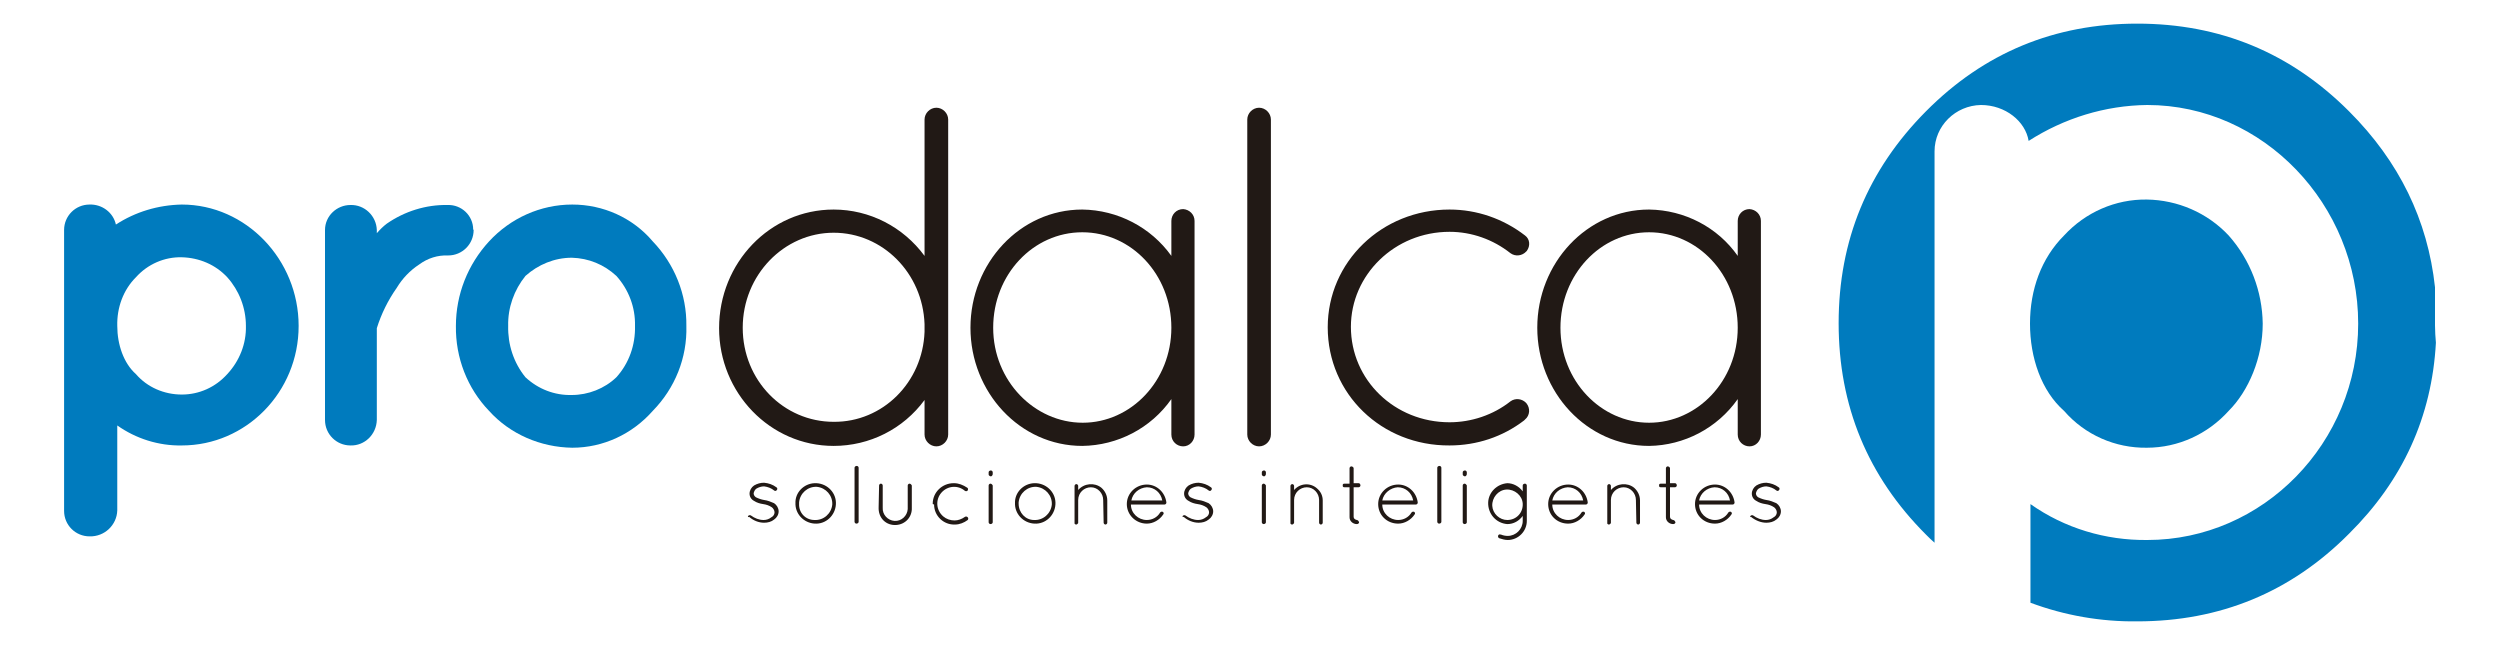 <?xml version="1.0" encoding="utf-8"?>
<!-- Generator: $$$/GeneralStr/196=Adobe Illustrator 27.6.0, SVG Export Plug-In . SVG Version: 6.00 Build 0)  -->
<svg version="1.1" id="Capa_1" xmlns="http://www.w3.org/2000/svg" xmlns:xlink="http://www.w3.org/1999/xlink" x="0px" y="0px"
	 viewBox="0 0 550 142" style="enable-background:new 0 0 550 142;" xml:space="preserve">
<style type="text/css">
	.st0{fill:#007BBE;}
	.st1{fill:#211915;}
</style>
<g id="_Grupo_">
	<g id="_Grupo_2">
		<path id="_Trazado_compuesto_" class="st0" d="M14.1,112.4V50.6c0-3.1,2.5-5.6,5.6-5.6c2.7-0.1,5.2,1.7,5.8,4.4
			c4.3-2.8,9.3-4.3,14.5-4.4c14.1,0,25.7,12.1,25.7,26.7S54.1,98,40,98c-5.1,0.1-10.1-1.5-14.2-4.4v18.7c-0.1,3.2-2.8,5.8-6.1,5.7
			C16.6,118,14.1,115.5,14.1,112.4z M25.8,71.7c0,4.1,1.4,8.2,4.1,10.6c2.5,2.9,6.2,4.5,10.1,4.5c3.8,0,7.4-1.6,10-4.5
			c2.7-2.9,4.2-6.7,4.1-10.6c0-4-1.5-7.8-4.1-10.7c-2.6-2.8-6.2-4.3-10-4.4c-3.8-0.1-7.5,1.5-10.1,4.4
			C27.1,63.8,25.7,67.7,25.8,71.7z"/>
		<path id="_Trazado_compuesto_2" class="st0" d="M104.2,50.6c0,3.1-2.5,5.6-5.6,5.6c-2.3-0.1-4.5,0.6-6.4,2c-2,1.3-3.7,3.1-4.9,5.1
			c-1.9,2.7-3.4,5.7-4.4,8.9v20.2c-0.1,3.2-2.7,5.7-5.8,5.6c-3.1,0-5.6-2.5-5.6-5.6V50.6c0-3.1,2.6-5.5,5.6-5.5
			c3.1-0.1,5.7,2.4,5.8,5.5v0.7c0.7-0.8,1.4-1.5,2.2-2.1c3.9-2.7,8.6-4.2,13.4-4.1c3-0.1,5.6,2.3,5.6,5.4
			C104.2,50.5,104.2,50.6,104.2,50.6z"/>
		<path id="_Trazado_compuesto_3" class="st0" d="M107.6,90.4c-4.8-5-7.4-11.7-7.3-18.7c0-6.9,2.6-13.5,7.3-18.6
			c4.7-5.1,11.3-8.1,18.3-8.1c6.8,0,13.3,2.9,17.7,8.1c4.8,5,7.5,11.7,7.4,18.6c0.2,7-2.5,13.7-7.4,18.7c-4.5,5.1-10.9,8.1-17.7,8.1
			C118.9,98.4,112.2,95.5,107.6,90.4z M111.8,71.7c-0.1,4.1,1.2,8.1,3.8,11.3c2.8,2.6,6.4,4,10.2,3.9c3.6,0,7.2-1.4,9.8-3.9
			c2.8-3.1,4.2-7.1,4.1-11.3c0.1-4.1-1.4-8-4.1-11c-2.7-2.5-6.1-3.9-9.8-4c-3.8,0-7.4,1.5-10.2,4C113.1,63.8,111.7,67.7,111.8,71.7
			L111.8,71.7z"/>
	</g>
	<g id="_Grupo_3">
		<path id="_Trazado_compuesto_4" class="st1" d="M203.4,88c-4.7,6.4-12.1,10.1-20,10.1c-14,0-25.2-11.7-25.2-25.9
			c0-14.4,11.2-26.1,25.2-26.1c7.9,0,15.3,3.8,20,10.2v-30c0-1.4,1.2-2.6,2.6-2.6c1.4,0,2.6,1.2,2.6,2.6v69.3c0,1.4-1.2,2.6-2.6,2.6
			c-1.4,0-2.6-1.2-2.6-2.6V88z M203.4,73v-1.7c-0.4-11.2-9.2-20.1-20-20.1c-10.9,0-20,9.3-20,20.9s9,20.7,20,20.7
			C194.2,92.9,203,84.1,203.4,73z"/>
		<path id="_Trazado_compuesto_5" class="st1" d="M262.8,48.6v47c0,1.4-1.1,2.6-2.5,2.6c-1.4,0-2.6-1.1-2.6-2.6v-7.8
			c-4.5,6.4-11.8,10.2-19.6,10.3c-13.7,0-24.6-11.8-24.6-26s10.9-26,24.6-26c7.8,0.1,15.1,3.9,19.6,10.2v-7.7c0-1.4,1.1-2.6,2.6-2.6
			C261.7,46.1,262.8,47.2,262.8,48.6z M257.7,72.1c0-11.7-8.8-21-19.6-21s-19.6,9.3-19.6,21S227.6,93,238.2,93
			S257.7,83.8,257.7,72.1z"/>
		<path id="_Trazado_compuesto_6" class="st1" d="M274.4,26.3c0-1.4,1.2-2.6,2.6-2.6c1.4,0,2.6,1.2,2.6,2.6l0,0v69.3
			c0,1.4-1.2,2.6-2.6,2.6c-1.4,0-2.6-1.2-2.6-2.6V26.3z"/>
		<path id="_Trazado_compuesto_7" class="st1" d="M292.1,72c0-14.4,11.9-25.9,26.8-25.9c6,0,11.8,2,16.6,5.7
			c1.1,0.8,1.2,2.3,0.4,3.4c0,0-0.1,0.1-0.1,0.1c-0.9,1-2.4,1.2-3.5,0.4c-3.8-3-8.5-4.7-13.4-4.7c-12.1,0-21.7,9.5-21.7,20.9
			c0,11.7,9.6,21,21.7,21c4.8,0,9.6-1.6,13.4-4.6c1.1-0.8,2.6-0.6,3.5,0.4c0.9,1.1,0.8,2.7-0.3,3.6c-0.1,0.1-0.1,0.1-0.2,0.2
			c-4.7,3.6-10.4,5.5-16.4,5.5C304,98.1,292.1,86.7,292.1,72z"/>
		<path id="_Trazado_compuesto_8" class="st1" d="M387.4,48.6v47c0,1.4-1.1,2.6-2.5,2.6c-1.4,0-2.6-1.1-2.6-2.6v-7.8
			c-4.5,6.4-11.8,10.2-19.5,10.3c-13.7,0-24.6-11.8-24.6-26s10.9-26,24.6-26c7.8,0.1,15.1,3.9,19.5,10.2v-7.7c0-1.4,1.1-2.6,2.6-2.6
			C386.3,46.1,387.4,47.2,387.4,48.6z M382.3,72.1c0-11.7-8.8-21-19.5-21s-19.5,9.3-19.5,21S352.2,93,362.8,93
			S382.3,83.8,382.3,72.1z"/>
	</g>
	<g id="_Grupo_4">
		<path id="_Trazado_compuesto_9" class="st1" d="M164.6,113.5c0.2-0.2,0.4-0.2,0.6-0.1c0.8,0.6,1.8,1,2.8,1c0.6,0,1.2-0.2,1.7-0.6
			c0.4-0.2,0.7-0.6,0.7-1.1c0-0.4-0.3-0.9-0.6-1.1c-0.6-0.4-1.2-0.6-1.9-0.7l0,0c-0.7-0.1-1.4-0.3-2-0.7c-0.6-0.3-1-0.9-1-1.6
			c0-0.7,0.4-1.4,1-1.8c0.7-0.4,1.4-0.6,2.2-0.6c1,0.1,1.9,0.4,2.7,1c0.2,0.1,0.3,0.4,0.1,0.6c-0.1,0.2-0.4,0.3-0.6,0.1
			c-0.6-0.5-1.4-0.8-2.2-0.9c-0.6,0-1.2,0.2-1.7,0.5c-0.3,0.2-0.5,0.6-0.6,1c0,0.4,0.2,0.7,0.5,0.9c0.6,0.3,1.2,0.5,1.8,0.6l0,0
			c0.8,0.1,1.5,0.4,2.2,0.7c0.6,0.4,1,1.1,1,1.8c0,0.7-0.4,1.4-1,1.8c-0.6,0.5-1.4,0.7-2.2,0.7c-1.2,0-2.4-0.5-3.3-1.3
			C164.5,113.9,164.5,113.6,164.6,113.5z"/>
		<path id="_Trazado_compuesto_10" class="st1" d="M179.2,106.3c2.5-0.1,4.6,1.8,4.7,4.2c0.1,2.5-1.8,4.6-4.2,4.7
			c-2.5,0.1-4.6-1.8-4.7-4.2c0-0.1,0-0.2,0-0.3C174.9,108.4,176.8,106.4,179.2,106.3z M179.2,114.4c2,0.1,3.7-1.4,3.9-3.4
			c0.1-2-1.4-3.7-3.4-3.9c-2-0.1-3.7,1.4-3.9,3.4c0,0.1,0,0.2,0,0.3C175.7,112.8,177.2,114.4,179.2,114.4z"/>
		<path id="_Trazado_compuesto_11" class="st1" d="M188,102.9c0-0.2,0.2-0.4,0.5-0.4c0.2,0,0.4,0.2,0.4,0.4v11.9
			c0,0.2-0.2,0.4-0.5,0.4c-0.2,0-0.4-0.2-0.4-0.4V102.9z"/>
		<path id="_Trazado_compuesto_12" class="st1" d="M193.4,106.8c0-0.2,0.2-0.4,0.4-0.4s0.4,0.2,0.4,0.4v4.9
			c-0.1,1.5,1.1,2.8,2.6,2.9s2.8-1.1,2.9-2.6c0-0.1,0-0.2,0-0.3v-4.9c0-0.2,0.2-0.4,0.4-0.4c0.2,0,0.4,0.2,0.5,0.4c0,0,0,0,0,0v4.9
			c0.1,2-1.4,3.7-3.5,3.8s-3.7-1.4-3.8-3.5c0-0.1,0-0.3,0-0.4L193.4,106.8z"/>
		<path id="_Trazado_compuesto_13" class="st1" d="M205.2,110.8c0-2.5,2.1-4.5,4.6-4.5c0,0,0,0,0.1,0c1,0,2,0.4,2.9,1
			c0.2,0.1,0.2,0.4,0.1,0.6c0,0,0,0,0,0c-0.2,0.2-0.4,0.2-0.6,0.1c-1.5-1.3-3.8-1.2-5.2,0.4c-1.3,1.5-1.2,3.8,0.4,5.2
			c0.7,0.6,1.6,0.9,2.5,0.9c0.8,0,1.6-0.3,2.3-0.8c0.2-0.1,0.4-0.1,0.6,0.1c0.2,0.2,0.1,0.5,0,0.6c0,0,0,0,0,0c-0.8,0.6-1.8,1-2.8,1
			c-2.5,0.1-4.6-1.9-4.6-4.4C205.2,110.9,205.2,110.9,205.2,110.8z"/>
		<path id="_Trazado_compuesto_14" class="st1" d="M217.5,103.9c0-0.2,0.2-0.4,0.5-0.4c0.2,0,0.4,0.2,0.4,0.4v0.4
			c0,0.2-0.2,0.5-0.4,0.5c-0.2,0-0.5-0.2-0.5-0.4c0,0,0,0,0,0V103.9z M217.5,106.8c0-0.2,0.2-0.4,0.4-0.4c0,0,0,0,0,0
			c0.2,0,0.4,0.2,0.5,0.4c0,0,0,0,0,0v8.1c0,0.2-0.2,0.4-0.5,0.4c-0.2,0-0.4-0.2-0.4-0.4L217.5,106.8z"/>
		<path id="_Trazado_compuesto_15" class="st1" d="M227.5,106.3c2.5-0.1,4.6,1.8,4.7,4.2c0.1,2.5-1.8,4.6-4.2,4.7
			c-2.5,0.1-4.6-1.8-4.7-4.2c0-0.1,0-0.2,0-0.3C223.2,108.4,225.1,106.4,227.5,106.3z M227.5,114.4c2,0.1,3.7-1.4,3.9-3.4
			c0.1-2-1.4-3.7-3.4-3.9c-2-0.1-3.7,1.4-3.9,3.4c0,0.1,0,0.2,0,0.3C224.1,112.8,225.6,114.4,227.5,114.4z"/>
		<path id="_Trazado_compuesto_16" class="st1" d="M242.7,110c0-1.5-1.2-2.8-2.7-2.8c0,0,0,0,0,0c-1.5,0-2.8,1.2-2.8,2.8v5
			c0,0.1,0,0.1-0.1,0.2c-0.1,0.1-0.2,0.2-0.3,0.2h-0.1c-0.1,0-0.2-0.1-0.3-0.2c0,0,0,0,0-0.1l0,0v-8.2c0-0.2,0.2-0.4,0.4-0.4
			c0.2,0,0.4,0.2,0.4,0.4v0.9c1.3-1.5,3.6-1.7,5.1-0.5c0.8,0.7,1.3,1.7,1.3,2.8v4.9c0,0.2-0.2,0.4-0.4,0.4s-0.4-0.2-0.4-0.4
			L242.7,110z"/>
		<path id="_Trazado_compuesto_17" class="st1" d="M247.9,110.9c0-2.4,2-4.3,4.4-4.3c2.2,0,4,1.7,4.3,3.9v0.1c0,0.2-0.2,0.4-0.4,0.4
			c0,0,0,0,0,0h-7.4c0,1.9,1.6,3.4,3.5,3.4c1.2,0,2.3-0.6,2.9-1.6c0.1-0.2,0.4-0.3,0.6-0.2c0,0,0,0,0,0c0.2,0.1,0.3,0.4,0.1,0.6
			c-0.8,1.2-2.2,2-3.6,2C249.9,115.2,247.9,113.3,247.9,110.9z M248.9,110.1h6.8c-0.3-1.7-1.7-2.9-3.4-2.9
			C250.6,107.3,249.2,108.5,248.9,110.1L248.9,110.1z"/>
		<path id="_Trazado_compuesto_18" class="st1" d="M260.2,113.5c0.2-0.2,0.4-0.2,0.6-0.1c0.8,0.6,1.8,1,2.8,1c0.6,0,1.2-0.2,1.7-0.6
			c0.4-0.2,0.7-0.6,0.7-1.1c0-0.4-0.3-0.9-0.6-1.1c-0.6-0.4-1.2-0.6-1.9-0.7l0,0c-0.7-0.1-1.4-0.3-2-0.7c-0.6-0.3-1-0.9-1-1.6
			c0-0.7,0.4-1.4,1-1.8c0.7-0.4,1.4-0.6,2.2-0.6c1,0.1,1.9,0.4,2.7,1c0.2,0.1,0.3,0.4,0.1,0.6c-0.1,0.2-0.4,0.3-0.6,0.1
			c-0.6-0.5-1.4-0.8-2.2-0.9c-0.6,0-1.2,0.2-1.7,0.5c-0.3,0.2-0.5,0.6-0.6,1c0,0.4,0.2,0.7,0.5,0.9c0.6,0.3,1.2,0.5,1.8,0.6l0,0
			c0.8,0.1,1.5,0.4,2.2,0.7c0.6,0.4,1,1.1,1,1.8c0,0.7-0.4,1.4-1,1.8c-0.6,0.5-1.4,0.7-2.2,0.7c-1.2,0-2.4-0.5-3.3-1.3
			C260.2,113.9,260.1,113.6,260.2,113.5z"/>
		<path id="_Trazado_compuesto_19" class="st1" d="M277.6,103.9c0-0.2,0.2-0.4,0.5-0.4c0.2,0,0.4,0.2,0.4,0.4v0.4
			c0,0.2-0.2,0.5-0.4,0.5c-0.2,0-0.5-0.2-0.5-0.4c0,0,0,0,0,0V103.9z M277.6,106.8c0-0.2,0.2-0.4,0.4-0.4c0,0,0,0,0,0
			c0.2,0,0.4,0.2,0.5,0.4c0,0,0,0,0,0v8.1c0,0.2-0.2,0.4-0.5,0.4c-0.2,0-0.4-0.2-0.4-0.4V106.8z"/>
		<path id="_Trazado_compuesto_20" class="st1" d="M290.2,110c0-1.5-1.2-2.8-2.7-2.8c0,0,0,0,0,0c-1.5,0-2.8,1.2-2.8,2.8v5
			c0,0.1,0,0.1-0.1,0.2c-0.1,0.1-0.2,0.2-0.3,0.2h-0.1c-0.1,0-0.2-0.1-0.3-0.2c0,0,0,0,0-0.1l0,0v-8.2c0-0.2,0.2-0.4,0.4-0.4
			c0.2,0,0.4,0.2,0.4,0.4c0,0,0,0,0,0v0.9c1.3-1.5,3.6-1.7,5.1-0.3c0.8,0.7,1.2,1.6,1.2,2.6v4.9c0,0.2-0.2,0.4-0.4,0.4
			s-0.4-0.2-0.4-0.4L290.2,110z"/>
		<path id="_Trazado_compuesto_21" class="st1" d="M299.3,106.8c0,0.2-0.2,0.4-0.4,0.4h-1.1v6.5c0,0.4,0.3,0.6,0.7,0.7
			c0.2,0,0.4,0.2,0.5,0.5c0,0.2-0.2,0.4-0.5,0.4c-0.8,0-1.6-0.6-1.6-1.5c0,0,0-0.1,0-0.1v-6.5h-1.1c-0.4,0-0.4-0.2-0.4-0.4
			s0-0.4,0.4-0.4h1.1V103c0-0.2,0.2-0.4,0.4-0.4c0.2,0,0.5,0.2,0.5,0.4v3.3h1.1C299.1,106.3,299.3,106.5,299.3,106.8z"/>
		<path id="_Trazado_compuesto_22" class="st1" d="M303.2,110.9c0-2.4,2-4.3,4.4-4.3c2.2,0,4,1.7,4.3,3.9v0.1c0,0.2-0.2,0.4-0.4,0.4
			c0,0,0,0,0,0h-7.4c0,1.9,1.6,3.4,3.5,3.4c1.2,0,2.3-0.6,2.9-1.6c0.1-0.2,0.4-0.3,0.6-0.2c0,0,0,0,0,0c0.2,0.1,0.3,0.4,0.1,0.6
			c-0.8,1.2-2.2,2-3.6,2C305.1,115.2,303.2,113.3,303.2,110.9z M304.1,110.1h6.8c-0.3-1.7-1.7-2.9-3.4-2.9
			C305.9,107.3,304.4,108.5,304.1,110.1L304.1,110.1z"/>
		<path id="_Trazado_compuesto_23" class="st1" d="M316.2,102.9c0-0.2,0.2-0.4,0.5-0.4c0.2,0,0.4,0.2,0.4,0.4v11.9
			c0,0.2-0.2,0.4-0.5,0.4c-0.2,0-0.4-0.2-0.4-0.4V102.9z"/>
		<path id="_Trazado_compuesto_24" class="st1" d="M321.8,103.9c0-0.2,0.2-0.4,0.5-0.4c0.2,0,0.4,0.2,0.4,0.4v0.4
			c0,0.2-0.2,0.5-0.4,0.5c-0.2,0-0.5-0.2-0.5-0.4c0,0,0,0,0,0V103.9z M321.8,106.8c0-0.2,0.2-0.4,0.4-0.4c0,0,0,0,0,0
			c0.2,0,0.4,0.2,0.5,0.4c0,0,0,0,0,0v8.1c0,0.2-0.2,0.4-0.5,0.4c-0.2,0-0.4-0.2-0.4-0.4V106.8z"/>
		<path id="_Trazado_compuesto_25" class="st1" d="M335.9,114.6c0,2.3-1.9,4.2-4.2,4.2h0c-0.6,0-1.3-0.2-1.9-0.4
			c-0.2-0.1-0.3-0.4-0.2-0.6c0.1-0.2,0.3-0.3,0.5-0.2c0,0,0,0,0.1,0c0.5,0.2,1,0.3,1.5,0.3c1.8,0,3.3-1.5,3.3-3.3c0,0,0,0,0,0v-1.1
			c-0.8,1.1-2,1.8-3.4,1.8c-2.5-0.2-4.3-2.3-4.2-4.8c0.1-2.2,1.9-4,4.2-4.2c1.3,0,2.6,0.7,3.4,1.8v-1.3c0-0.2,0.2-0.4,0.5-0.4
			c0,0,0,0,0,0c0.2,0,0.4,0.2,0.4,0.4L335.9,114.6z M335,110.8c-0.1-1.8-1.8-3.2-3.6-3.1c-1.8,0.1-3.2,1.8-3.1,3.6
			c0.1,1.7,1.6,3.1,3.3,3.1C333.6,114.4,335.1,112.8,335,110.8C335,110.8,335,110.8,335,110.8z"/>
		<path id="_Trazado_compuesto_26" class="st1" d="M340.6,110.9c0-2.4,2-4.3,4.4-4.3c2.2,0,4,1.7,4.3,3.9v0.1c0,0.2-0.2,0.4-0.4,0.4
			c0,0,0,0,0,0h-7.4c0,1.9,1.6,3.4,3.5,3.4c1.2,0,2.3-0.6,2.9-1.6c0.1-0.2,0.4-0.3,0.6-0.2c0,0,0,0,0,0c0.2,0.1,0.3,0.4,0.1,0.6
			c-0.8,1.2-2.2,2-3.6,2C342.5,115.2,340.6,113.3,340.6,110.9z M341.5,110.1h6.8c-0.3-1.7-1.7-2.9-3.4-2.9
			C343.2,107.3,341.8,108.5,341.5,110.1L341.5,110.1z"/>
		<path id="_Trazado_compuesto_27" class="st1" d="M359.9,110c0-1.5-1.2-2.8-2.7-2.8c0,0,0,0,0,0c-1.5,0-2.8,1.2-2.8,2.8v5
			c0,0.1,0,0.1-0.1,0.2c-0.1,0.1-0.2,0.2-0.3,0.2h-0.1c-0.1,0-0.2-0.1-0.3-0.2c0,0,0,0,0-0.1l0,0v-8.2c0-0.2,0.2-0.4,0.4-0.4
			c0.2,0,0.4,0.2,0.4,0.4c0,0,0,0,0,0v0.9c1.3-1.5,3.6-1.7,5.1-0.5c0.8,0.7,1.3,1.7,1.3,2.8v4.9c0,0.2-0.2,0.4-0.4,0.4
			s-0.4-0.2-0.4-0.4L359.9,110z"/>
		<path id="_Trazado_compuesto_28" class="st1" d="M368.9,106.8c0,0.2-0.2,0.4-0.4,0.4h-1.1v6.5c0,0.4,0.3,0.6,0.7,0.7
			c0.2,0,0.4,0.2,0.5,0.5c0,0.2-0.2,0.4-0.5,0.4c-0.8,0-1.6-0.6-1.6-1.5c0,0,0-0.1,0-0.1v-6.5h-1.1c-0.4,0-0.4-0.2-0.4-0.4
			s0-0.4,0.4-0.4h1.1V103c0-0.2,0.2-0.4,0.4-0.4c0.2,0,0.5,0.2,0.5,0.4v3.3h1.1C368.7,106.3,368.9,106.5,368.9,106.8z"/>
		<path id="_Trazado_compuesto_29" class="st1" d="M372.9,110.9c0-2.4,2-4.3,4.4-4.3c2.2,0,4,1.7,4.3,3.9v0.1c0,0.2-0.2,0.4-0.4,0.4
			c0,0,0,0,0,0h-7.4c0,1.9,1.6,3.4,3.5,3.4c1.2,0,2.3-0.6,2.9-1.6c0.1-0.2,0.4-0.3,0.6-0.2c0,0,0,0,0,0c0.2,0.1,0.3,0.4,0.1,0.6
			c-0.8,1.2-2.2,2-3.6,2C374.8,115.2,372.9,113.3,372.9,110.9z M373.8,110.1h6.8c-0.3-1.7-1.7-2.9-3.4-2.9
			C375.5,107.3,374.1,108.5,373.8,110.1L373.8,110.1z"/>
		<path id="_Trazado_compuesto_30" class="st1" d="M385.1,113.5c0.2-0.2,0.4-0.2,0.6-0.1c0.8,0.6,1.8,1,2.8,1c0.6,0,1.2-0.2,1.7-0.6
			c0.4-0.2,0.7-0.6,0.7-1.1c0-0.4-0.3-0.9-0.6-1.1c-0.6-0.4-1.2-0.6-1.9-0.7l0,0c-0.7-0.1-1.4-0.3-2-0.7c-0.6-0.3-1-0.9-1-1.6
			c0-0.7,0.4-1.4,1-1.8c0.7-0.4,1.4-0.6,2.2-0.6c1,0.1,1.9,0.4,2.7,1c0.2,0.1,0.3,0.4,0.1,0.6c-0.1,0.2-0.4,0.3-0.6,0.1
			c-0.6-0.5-1.4-0.8-2.2-0.9c-0.6,0-1.2,0.2-1.7,0.5c-0.3,0.2-0.5,0.6-0.6,1c0,0.4,0.2,0.7,0.5,0.9c0.6,0.3,1.2,0.5,1.8,0.6l0,0
			c0.8,0.1,1.5,0.4,2.2,0.7c0.6,0.4,1,1.1,1,1.8c0,0.7-0.4,1.4-1,1.8c-0.6,0.5-1.4,0.7-2.2,0.7c-1.2,0-2.4-0.5-3.4-1.3
			C385,113.9,385,113.6,385.1,113.5z"/>
	</g>
	<g id="_Grupo_5">
		<g id="_Grupo_6">
			<path class="st0" d="M535.7,71.6v-8.4c-1.6-14.8-7.9-27.7-18.9-38.7c-12.9-12.9-28.4-19.3-46.6-19.3s-33.7,6.4-46.5,19.3
				c-12.8,12.9-19.2,28.4-19.2,46.6c0,18.2,6.4,33.7,19.2,46.5c0.6,0.6,1.2,1.2,1.9,1.8V33.3c0-5.6,4.6-10.1,10.2-10.2
				c5.4,0,9.8,3.6,10.5,7.9c7.8-5,16.8-7.8,26.1-7.9c25.5,0,46.4,21.9,46.4,48.1s-20.9,47.6-46.4,47.6c-9.2,0.1-18.2-2.6-25.7-7.9
				v21.7c7.5,2.8,15.5,4.2,23.5,4.1c18.2,0,33.8-6.4,46.6-19.3c11.8-11.7,18.2-25.7,19.1-42C535.8,74.2,535.7,72.9,535.7,71.6z"/>
		</g>
		<g id="_Grupo_7">
			<path class="st0" d="M472.3,98.5c6.9,0,13.4-3,18-8.1c4.4-4.4,7.5-11.7,7.5-19.2c-0.1-7.1-2.7-14-7.5-19.4
				c-4.7-5-11.2-7.8-18-7.9c-6.9-0.1-13.5,2.8-18.2,7.9c-5,5-7.5,11.9-7.5,19.4s2.5,14.8,7.5,19.2C458.7,95.7,465.4,98.6,472.3,98.5
				z"/>
		</g>
	</g>
</g>
</svg>
